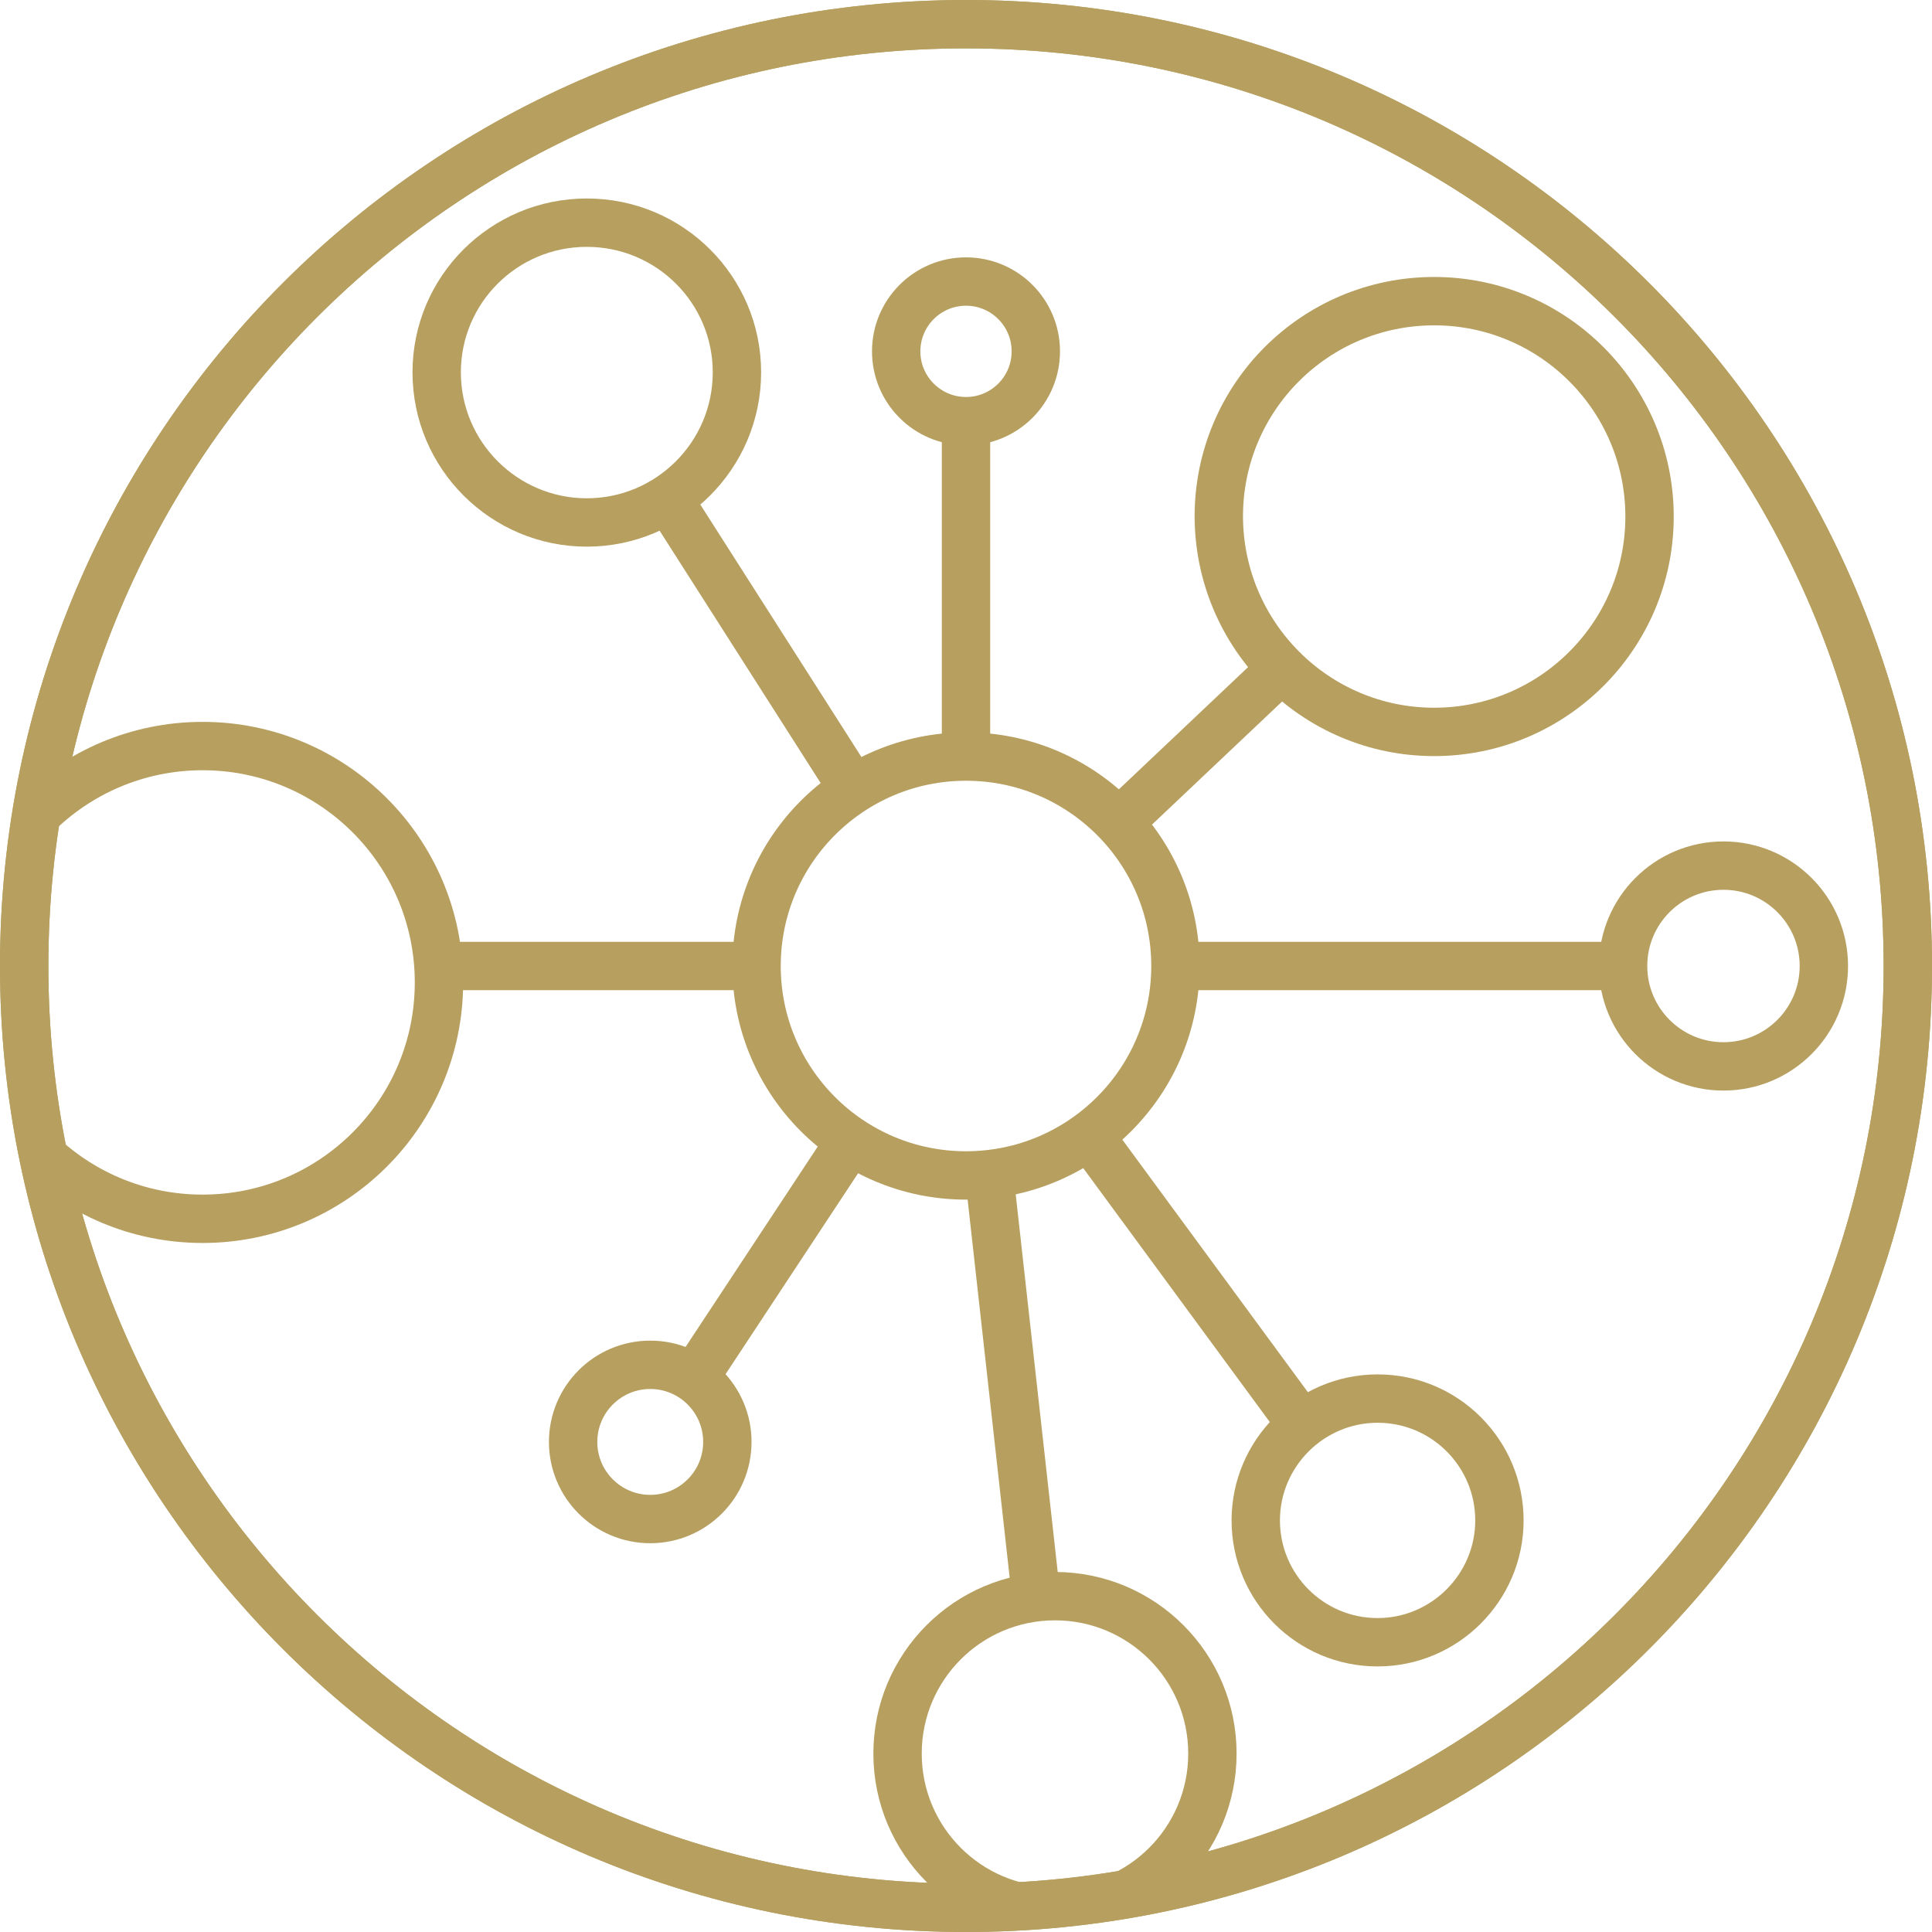 <?xml version="1.0" encoding="utf-8"?>
<!-- Generator: Adobe Illustrator 27.0.0, SVG Export Plug-In . SVG Version: 6.00 Build 0)  -->
<svg version="1.1" id="Ebene_1" xmlns="http://www.w3.org/2000/svg" xmlns:xlink="http://www.w3.org/1999/xlink" x="0px" y="0px"
	 viewBox="0 0 42.34 42.34" style="enable-background:new 0 0 42.34 42.34;" xml:space="preserve">
<style type="text/css">
	.st0{clip-path:url(#SVGID_00000155847347995346611110000006152808651637081756_);fill:none;stroke:#B69F5F;stroke-width:1.06;}
	.st1{clip-path:url(#SVGID_00000020373986164310588890000007528511753080292513_);fill:none;stroke:#B69F5F;stroke-width:1.06;}
	.st2{clip-path:url(#SVGID_00000084492207329799177280000013246446981302919869_);fill:none;stroke:#B69F5F;stroke-width:1.06;}
	.st3{clip-path:url(#SVGID_00000015318331002054769720000010428301553160451767_);fill:none;stroke:#B69F5F;stroke-width:1.06;}
	.st4{clip-path:url(#SVGID_00000145750565126622768880000001362348658338836609_);fill:none;stroke:#B69F5F;stroke-width:1.06;}
	.st5{clip-path:url(#SVGID_00000008856265064780348310000013811430028467558318_);fill:none;stroke:#B69F5F;stroke-width:1.06;}
	.st6{clip-path:url(#SVGID_00000119837508290549586080000014663013550295805314_);fill:none;stroke:#B69F5F;stroke-width:1.06;}
	.st7{clip-path:url(#SVGID_00000040569474604240837380000017582394411152596644_);fill:none;stroke:#B69F5F;stroke-width:1.06;}
	.st8{clip-path:url(#SVGID_00000049213228006766020950000009243594335913968312_);fill:none;stroke:#B69F5F;stroke-width:1.06;}
	.st9{clip-path:url(#SVGID_00000070110298525361007230000007972260938345462174_);fill:none;stroke:#B69F5F;stroke-width:1.06;}
	.st10{clip-path:url(#SVGID_00000183220542285477379380000011192082299677708164_);fill:none;stroke:#B69F5F;stroke-width:1.06;}
	.st11{clip-path:url(#SVGID_00000018236478969297444270000017106511313001033635_);fill:none;stroke:#B69F5F;stroke-width:1.06;}
	.st12{clip-path:url(#SVGID_00000039855916347726880700000001665031610906496701_);fill:none;stroke:#B69F5F;stroke-width:1.06;}
	.st13{clip-path:url(#SVGID_00000020381483383625114330000018415433487837482884_);fill:none;stroke:#B69F5F;stroke-width:1.06;}
	.st14{clip-path:url(#SVGID_00000042724128991880744840000001219722025869192339_);fill:none;stroke:#B69F5F;stroke-width:1.06;}
	.st15{clip-path:url(#SVGID_00000179642570980801623230000013143277204314680726_);fill:none;stroke:#B69F5F;stroke-width:1.06;}
	.st16{clip-path:url(#SVGID_00000134933131344643547730000014020217487534722448_);fill:none;stroke:#B69F5F;stroke-width:1.06;}
	.st17{fill:none;stroke:#B69F5F;stroke-width:1.06;stroke-miterlimit:10;}
	.st18{fill:none;stroke:#B69F5F;stroke-width:1.06;}
</style>
<g>
	<g>
		<g>
			<defs>
				<path id="SVGID_00000050642534015707585110000016388813990265877405_" d="M0.53,21.17c0,11.4,9.24,20.64,20.64,20.64
					s20.64-9.24,20.64-20.64S32.57,0.53,21.17,0.53S0.53,9.77,0.53,21.17"/>
			</defs>
			<clipPath id="SVGID_00000176043840130577695760000005376890499473905331_">
				<use xlink:href="#SVGID_00000050642534015707585110000016388813990265877405_"  style="overflow:visible;"/>
			</clipPath>
			
				<circle style="clip-path:url(#SVGID_00000176043840130577695760000005376890499473905331_);fill:none;stroke:#B69F5F;stroke-width:1.06;" cx="21.17" cy="7.7" r="1.53"/>
		</g>
		<g>
			<defs>
				<path id="SVGID_00000062164780716269823040000014930199832846256536_" d="M0.53,21.17c0,11.4,9.24,20.64,20.64,20.64
					s20.64-9.24,20.64-20.64S32.57,0.53,21.17,0.53S0.53,9.77,0.53,21.17"/>
			</defs>
			<clipPath id="SVGID_00000048461421066058212950000002689033373461833369_">
				<use xlink:href="#SVGID_00000062164780716269823040000014930199832846256536_"  style="overflow:visible;"/>
			</clipPath>
			
				<line style="clip-path:url(#SVGID_00000048461421066058212950000002689033373461833369_);fill:none;stroke:#B69F5F;stroke-width:1.06;" x1="21.17" y1="9.23" x2="21.17" y2="16.54"/>
		</g>
		<g>
			<defs>
				<path id="SVGID_00000123440869642685785610000011810397679583309759_" d="M0.53,21.17c0,11.4,9.24,20.64,20.64,20.64
					s20.64-9.24,20.64-20.64S32.57,0.53,21.17,0.53S0.53,9.77,0.53,21.17"/>
			</defs>
			<clipPath id="SVGID_00000120527581359518495930000005221947406482706085_">
				<use xlink:href="#SVGID_00000123440869642685785610000011810397679583309759_"  style="overflow:visible;"/>
			</clipPath>
			
				<line style="clip-path:url(#SVGID_00000120527581359518495930000005221947406482706085_);fill:none;stroke:#B69F5F;stroke-width:1.06;" x1="9.6" y1="21.17" x2="16.55" y2="21.17"/>
		</g>
		<g>
			<defs>
				<path id="SVGID_00000069383180633744024830000000656923288733351051_" d="M0.53,21.17c0,11.4,9.24,20.64,20.64,20.64
					s20.64-9.24,20.64-20.64S32.57,0.53,21.17,0.53S0.53,9.77,0.53,21.17"/>
			</defs>
			<clipPath id="SVGID_00000180348398274277164850000009065230485408478089_">
				<use xlink:href="#SVGID_00000069383180633744024830000000656923288733351051_"  style="overflow:visible;"/>
			</clipPath>
			
				<line style="clip-path:url(#SVGID_00000180348398274277164850000009065230485408478089_);fill:none;stroke:#B69F5F;stroke-width:1.06;" x1="23.89" y1="24.91" x2="28.46" y2="31.13"/>
		</g>
		<g>
			<defs>
				<path id="SVGID_00000175280474263191528280000011138998321941323454_" d="M0.53,21.17c0,11.4,9.24,20.64,20.64,20.64
					s20.64-9.24,20.64-20.64S32.57,0.53,21.17,0.53S0.53,9.77,0.53,21.17"/>
			</defs>
			<clipPath id="SVGID_00000037658224855992333920000012342194846130472092_">
				<use xlink:href="#SVGID_00000175280474263191528280000011138998321941323454_"  style="overflow:visible;"/>
			</clipPath>
			
				<line style="clip-path:url(#SVGID_00000037658224855992333920000012342194846130472092_);fill:none;stroke:#B69F5F;stroke-width:1.06;" x1="24.55" y1="18" x2="28.07" y2="14.67"/>
		</g>
		<g>
			<defs>
				<path id="SVGID_00000096045346230978793800000003306403811782435215_" d="M0.53,21.17c0,11.4,9.24,20.64,20.64,20.64
					s20.64-9.24,20.64-20.64S32.57,0.53,21.17,0.53S0.53,9.77,0.53,21.17"/>
			</defs>
			<clipPath id="SVGID_00000140735519792545678650000009557688893053604770_">
				<use xlink:href="#SVGID_00000096045346230978793800000003306403811782435215_"  style="overflow:visible;"/>
			</clipPath>
			
				<circle style="clip-path:url(#SVGID_00000140735519792545678650000009557688893053604770_);fill:none;stroke:#B69F5F;stroke-width:1.06;" cx="23.12" cy="38.43" r="3.45"/>
		</g>
		<g>
			<defs>
				<path id="SVGID_00000143599401301091467930000007772954174665656242_" d="M0.53,21.17c0,11.4,9.24,20.64,20.64,20.64
					s20.64-9.24,20.64-20.64S32.57,0.53,21.17,0.53S0.53,9.77,0.53,21.17"/>
			</defs>
			<clipPath id="SVGID_00000050643431185644866900000001259544271965624462_">
				<use xlink:href="#SVGID_00000143599401301091467930000007772954174665656242_"  style="overflow:visible;"/>
			</clipPath>
			
				<path style="clip-path:url(#SVGID_00000050643431185644866900000001259544271965624462_);fill:none;stroke:#B69F5F;stroke-width:1.06;" d="
				M31.43,16.04c2.6,0,4.72-2.11,4.72-4.72c0-2.6-2.11-4.72-4.72-4.72s-4.72,2.11-4.72,4.72C26.72,13.93,28.83,16.04,31.43,16.04z"
				/>
		</g>
		<g>
			<defs>
				<path id="SVGID_00000179632172452453260430000015707099634795408771_" d="M0.53,21.17c0,11.4,9.24,20.64,20.64,20.64
					s20.64-9.24,20.64-20.64S32.57,0.53,21.17,0.53S0.53,9.77,0.53,21.17"/>
			</defs>
			<clipPath id="SVGID_00000052804699608838224820000014450279343030390945_">
				<use xlink:href="#SVGID_00000179632172452453260430000015707099634795408771_"  style="overflow:visible;"/>
			</clipPath>
			
				<circle style="clip-path:url(#SVGID_00000052804699608838224820000014450279343030390945_);fill:none;stroke:#B69F5F;stroke-width:1.06;" cx="37.77" cy="21.17" r="2.2"/>
		</g>
		<g>
			<defs>
				<path id="SVGID_00000142163505966127174360000007886791802973924534_" d="M0.53,21.17c0,11.4,9.24,20.64,20.64,20.64
					s20.64-9.24,20.64-20.64S32.57,0.53,21.17,0.53S0.53,9.77,0.53,21.17"/>
			</defs>
			<clipPath id="SVGID_00000083085975162260082910000001840309227283549869_">
				<use xlink:href="#SVGID_00000142163505966127174360000007886791802973924534_"  style="overflow:visible;"/>
			</clipPath>
			
				<path style="clip-path:url(#SVGID_00000083085975162260082910000001840309227283549869_);fill:none;stroke:#B69F5F;stroke-width:1.06;" d="
				M30.19,35.99c1.47,0,2.67-1.2,2.67-2.67c0-1.47-1.19-2.67-2.67-2.67c-1.47,0-2.67,1.2-2.67,2.67
				C27.52,34.79,28.71,35.99,30.19,35.99z"/>
		</g>
		<g>
			<defs>
				<path id="SVGID_00000170267262994788319700000010880787900821557925_" d="M0.53,21.17c0,11.4,9.24,20.64,20.64,20.64
					s20.64-9.24,20.64-20.64S32.57,0.53,21.17,0.53S0.53,9.77,0.53,21.17"/>
			</defs>
			<clipPath id="SVGID_00000039122524145558889800000009116636133725576607_">
				<use xlink:href="#SVGID_00000170267262994788319700000010880787900821557925_"  style="overflow:visible;"/>
			</clipPath>
			
				<circle style="clip-path:url(#SVGID_00000039122524145558889800000009116636133725576607_);fill:none;stroke:#B69F5F;stroke-width:1.06;" cx="14.25" cy="31.6" r="1.69"/>
		</g>
		<g>
			<defs>
				<path id="SVGID_00000029742978422182153620000009414243828734752134_" d="M0.53,21.17c0,11.4,9.24,20.64,20.64,20.64
					s20.64-9.24,20.64-20.64S32.57,0.53,21.17,0.53S0.53,9.77,0.53,21.17"/>
			</defs>
			<clipPath id="SVGID_00000110447765189636718290000009782446671666433195_">
				<use xlink:href="#SVGID_00000029742978422182153620000009414243828734752134_"  style="overflow:visible;"/>
			</clipPath>
			
				<line style="clip-path:url(#SVGID_00000110447765189636718290000009782446671666433195_);fill:none;stroke:#B69F5F;stroke-width:1.06;" x1="14.65" y1="10.95" x2="18.69" y2="17.28"/>
		</g>
		<g>
			<defs>
				<path id="SVGID_00000178180052404717246160000001405517233859714696_" d="M0.53,21.17c0,11.4,9.24,20.64,20.64,20.64
					s20.64-9.24,20.64-20.64S32.57,0.53,21.17,0.53S0.53,9.77,0.53,21.17"/>
			</defs>
			<clipPath id="SVGID_00000027576782007059775360000013520031636916520119_">
				<use xlink:href="#SVGID_00000178180052404717246160000001405517233859714696_"  style="overflow:visible;"/>
			</clipPath>
			
				<line style="clip-path:url(#SVGID_00000027576782007059775360000013520031636916520119_);fill:none;stroke:#B69F5F;stroke-width:1.06;" x1="15.19" y1="30.23" x2="18.62" y2="25.03"/>
		</g>
		<g>
			<defs>
				<path id="SVGID_00000085969934094817202240000006845776781077513878_" d="M0.53,21.17c0,11.4,9.24,20.64,20.64,20.64
					s20.64-9.24,20.64-20.64S32.57,0.53,21.17,0.53S0.53,9.77,0.53,21.17"/>
			</defs>
			<clipPath id="SVGID_00000098920921009642423990000016588590422439697297_">
				<use xlink:href="#SVGID_00000085969934094817202240000006845776781077513878_"  style="overflow:visible;"/>
			</clipPath>
			
				<line style="clip-path:url(#SVGID_00000098920921009642423990000016588590422439697297_);fill:none;stroke:#B69F5F;stroke-width:1.06;" x1="22.7" y1="34.93" x2="21.68" y2="25.76"/>
		</g>
		<g>
			<defs>
				<path id="SVGID_00000097464345698879397280000005200758869813393078_" d="M0.53,21.17c0,11.4,9.24,20.64,20.64,20.64
					s20.64-9.24,20.64-20.64S32.57,0.53,21.17,0.53S0.53,9.77,0.53,21.17"/>
			</defs>
			<clipPath id="SVGID_00000175284360961499905420000000942412341048311739_">
				<use xlink:href="#SVGID_00000097464345698879397280000005200758869813393078_"  style="overflow:visible;"/>
			</clipPath>
			
				<circle style="clip-path:url(#SVGID_00000175284360961499905420000000942412341048311739_);fill:none;stroke:#B69F5F;stroke-width:1.06;" cx="21.17" cy="21.17" r="4.59"/>
		</g>
		<g>
			<defs>
				<path id="SVGID_00000099619869508019179680000004310455146483133859_" d="M0.53,21.17c0,11.4,9.24,20.64,20.64,20.64
					s20.64-9.24,20.64-20.64S32.57,0.53,21.17,0.53S0.53,9.77,0.53,21.17"/>
			</defs>
			<clipPath id="SVGID_00000098939797705916793830000013501758326034129809_">
				<use xlink:href="#SVGID_00000099619869508019179680000004310455146483133859_"  style="overflow:visible;"/>
			</clipPath>
			
				<path style="clip-path:url(#SVGID_00000098939797705916793830000013501758326034129809_);fill:none;stroke:#B69F5F;stroke-width:1.06;" d="
				M12.86,11.45c1.81,0,3.29-1.47,3.29-3.29c0-1.81-1.47-3.28-3.29-3.28S9.57,6.35,9.57,8.16C9.57,9.98,11.05,11.45,12.86,11.45z"/>
		</g>
		<g>
			<defs>
				<path id="SVGID_00000098187001194225097130000016329758045829831299_" d="M0.53,21.17c0,11.4,9.24,20.64,20.64,20.64
					s20.64-9.24,20.64-20.64S32.57,0.53,21.17,0.53S0.53,9.77,0.53,21.17"/>
			</defs>
			<clipPath id="SVGID_00000070115662547274558570000006288913976223010730_">
				<use xlink:href="#SVGID_00000098187001194225097130000016329758045829831299_"  style="overflow:visible;"/>
			</clipPath>
			
				<circle style="clip-path:url(#SVGID_00000070115662547274558570000006288913976223010730_);fill:none;stroke:#B69F5F;stroke-width:1.06;" cx="4.44" cy="21.53" r="5.18"/>
		</g>
		<g>
			<defs>
				<path id="SVGID_00000074442404884786114830000012651461168163691939_" d="M0.53,21.17c0,11.4,9.24,20.64,20.64,20.64
					s20.64-9.24,20.64-20.64S32.57,0.53,21.17,0.53S0.53,9.77,0.53,21.17"/>
			</defs>
			<clipPath id="SVGID_00000044868573256752083620000016516419045262165906_">
				<use xlink:href="#SVGID_00000074442404884786114830000012651461168163691939_"  style="overflow:visible;"/>
			</clipPath>
			
				<line style="clip-path:url(#SVGID_00000044868573256752083620000016516419045262165906_);fill:none;stroke:#B69F5F;stroke-width:1.06;" x1="25.79" y1="21.17" x2="35.59" y2="21.17"/>
		</g>
		<g>
			<path id="SVGID_1_" class="st17" d="M0.53,21.17c0,11.4,9.24,20.64,20.64,20.64s20.64-9.24,20.64-20.64S32.57,0.53,21.17,0.53
				S0.53,9.77,0.53,21.17"/>
		</g>
	</g>
	<g>
		<path class="st18" d="M21.17,41.81c11.4,0,20.64-9.24,20.64-20.64S32.57,0.53,21.17,0.53S0.53,9.77,0.53,21.17
			S9.77,41.81,21.17,41.81"/>
	</g>
</g>
</svg>
